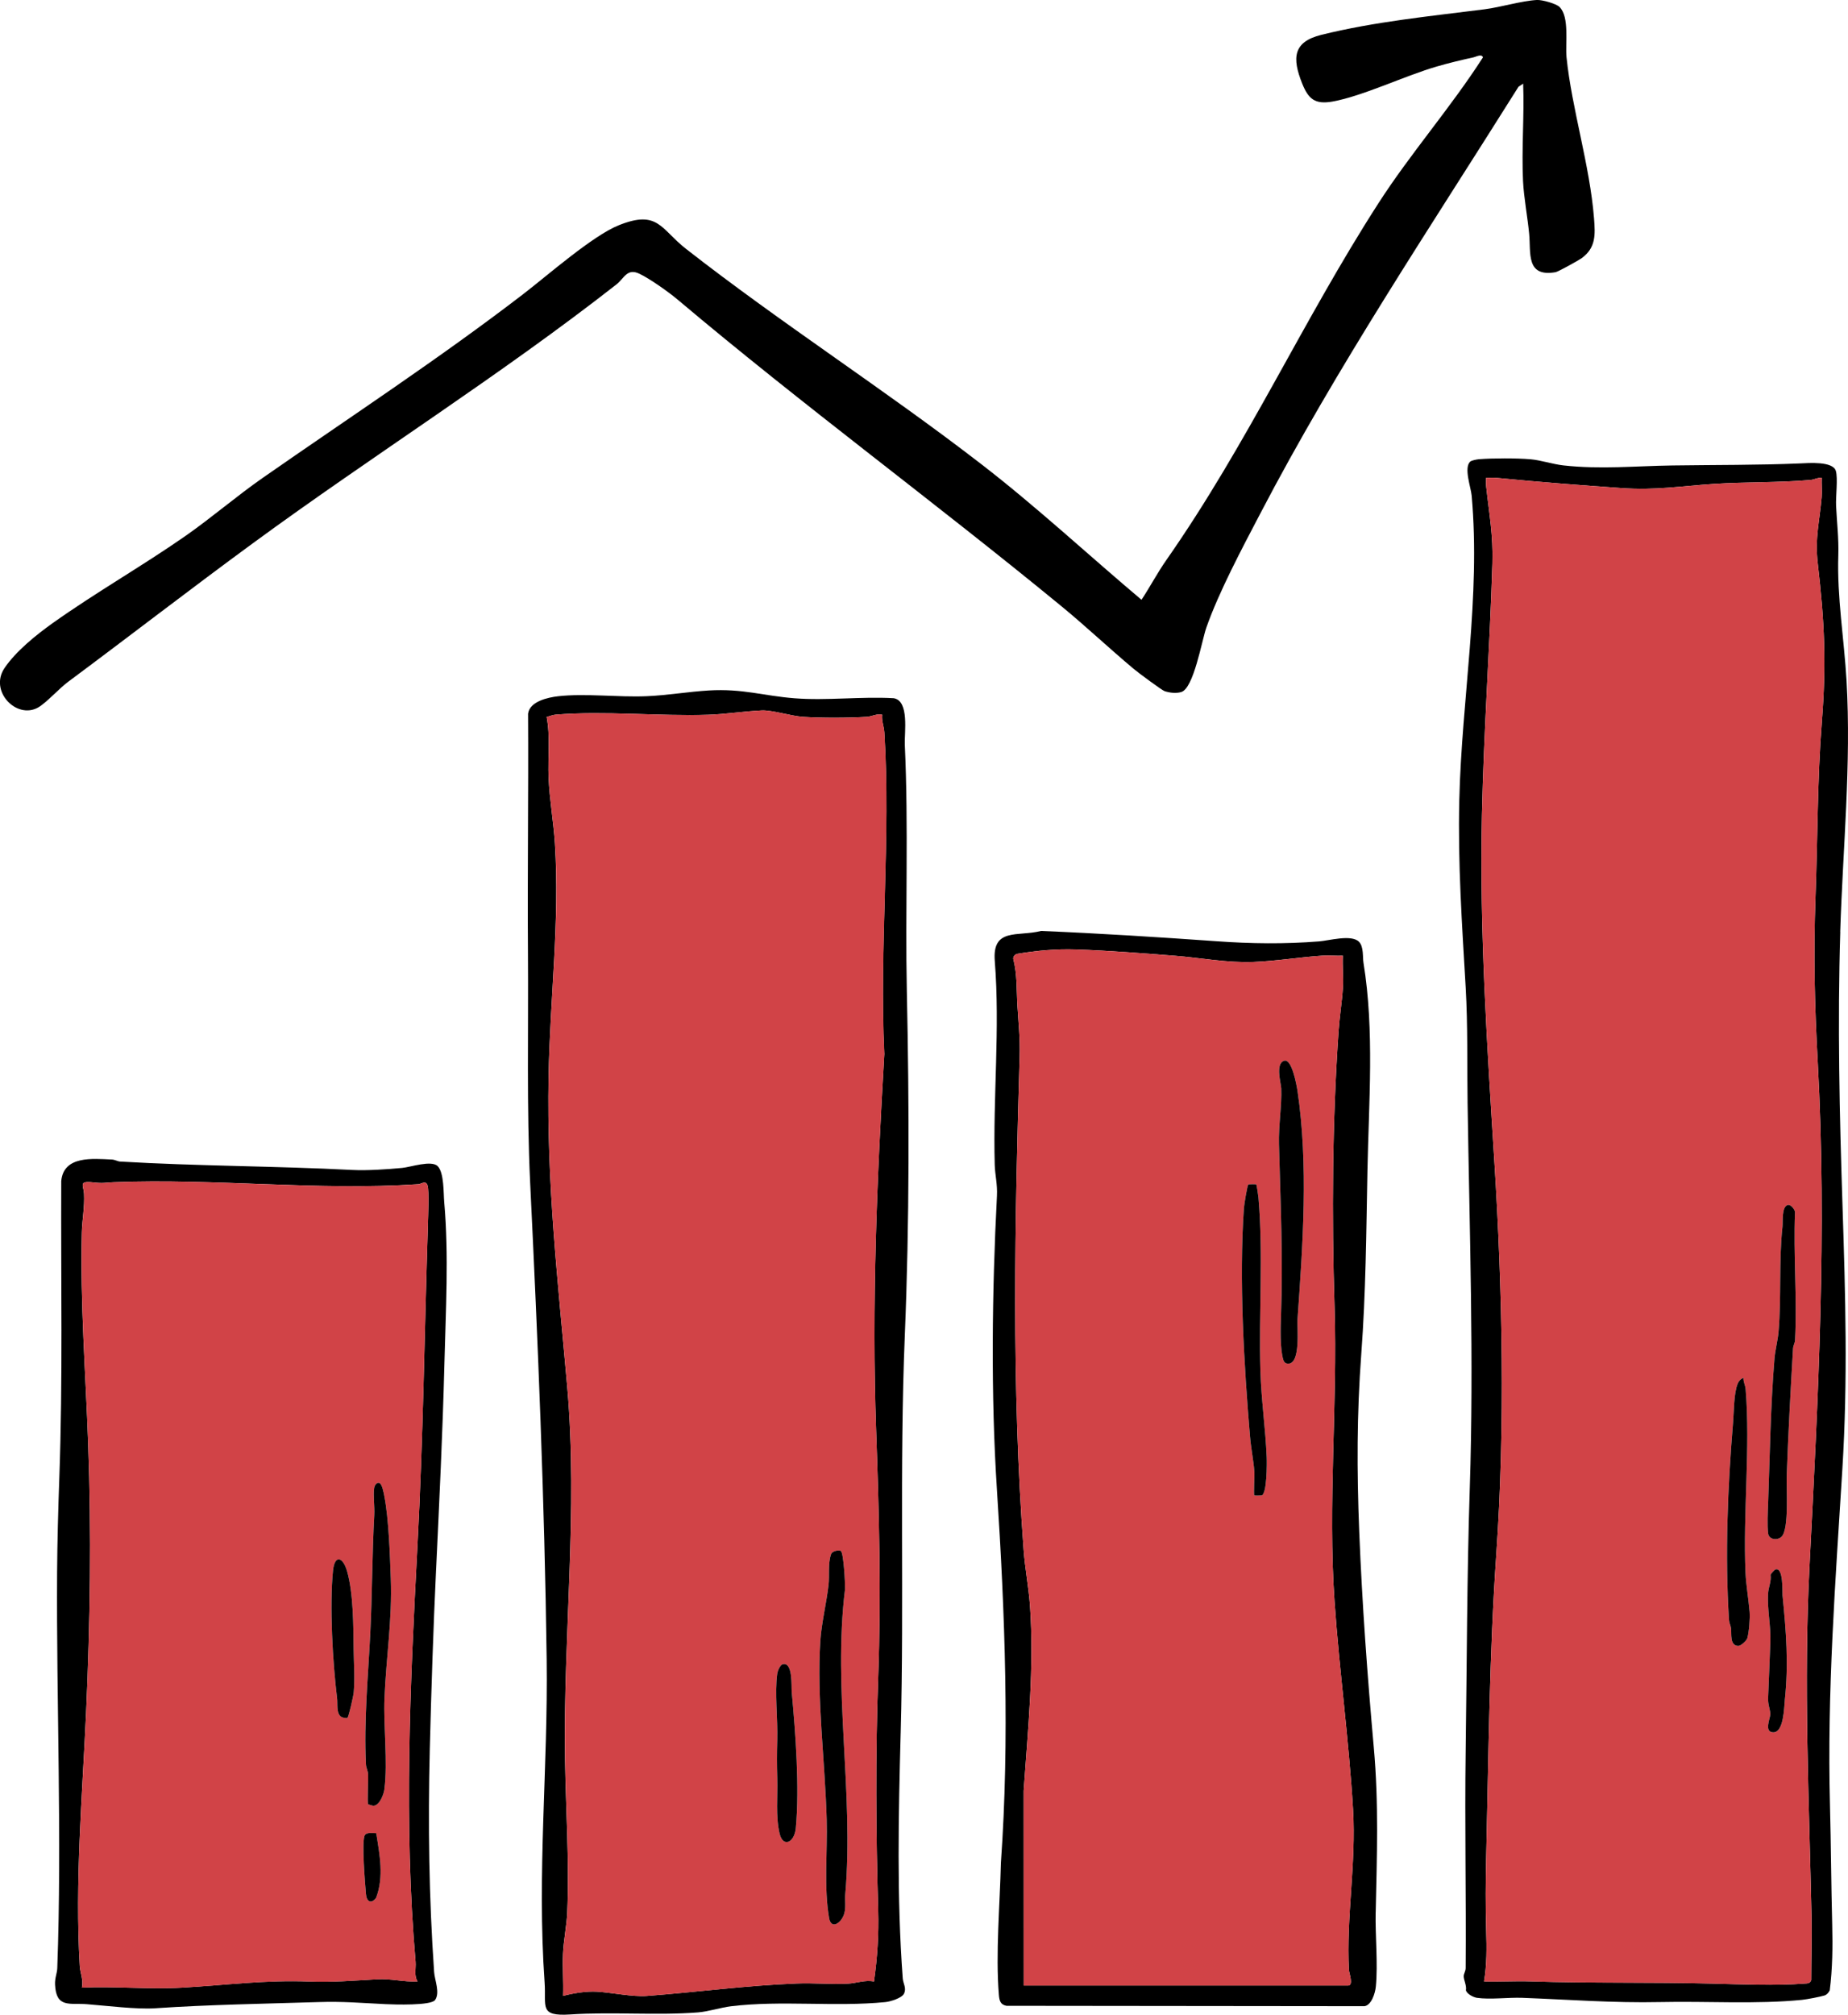 <?xml version="1.0" encoding="UTF-8"?>
<svg id="Layer_1" data-name="Layer 1" xmlns="http://www.w3.org/2000/svg" viewBox="0 0 740.18 806.7">
  <defs>
    <style>
      .cls-1 {
        fill: #d14347;
      }
    </style>
  </defs>
  <g>
    <path d="M737.06,373.16c1.05-33.55,4.47-67.02,2.54-100.62-1-17-3.85-33.31-3.3-50.25.21-6.74-.58-13.22-.89-19.78-.17-3.69.77-10.96-.09-13.94-1.15-3.97-10.9-3.18-14.33-3.02-17.03.72-33.99.57-51.15.82-14.52.21-28.98,1.62-43.63-.02-4.3-.48-9.02-2.1-13.2-2.46-5.52-.48-15.16-.46-20.67-.02-.91.09-2.97.46-3.54,1.01-2.53,2.54.33,10.23.64,13.51,3.66,40.64-3.99,81.39-4.95,121.97-.6,25.68,1.1,49.77,2.56,75.03.89,15.4.52,30.75.76,46.26.77,51.23,2.56,103.08.88,154.21-1.15,35.11-1.15,70.36-1.65,105.57-.4,28.79.22,57.61,0,86.58,0,1.22-.79,2.29-.79,3.27,0,1.46,1.25,3.78.89,5.65.4,1.44,2.97,2.78,4.42,2.99,5.24.77,12.56-.21,18.17,0,18.42.69,36.54,2.11,55.25,1.7,18.56-.41,38.57.94,56.82-.89,1.96-.21,7.15-1.19,8.97-1.75.93-.29,1.68-1.17,2.1-2.05,1.1-8.7,1.2-17.5.98-26.29-.41-15.91-.48-31.97-.89-47.78-1.19-45.77,2.17-89.28,4.95-134.48,2.23-35.99,1.24-69.64.07-105.56-1.2-36.57-2.03-73.02-.89-109.68ZM729.7,289.1c-1.82,23.22-1.67,46.71-2.54,70.03-.84,23.03-.36,43.12.89,65.98,3.75,68.12.17,134.45-3.3,202.11-2.39,46.61-.17,93.65.82,140.13.17,8.49-.12,17.01-.12,25.5-.53,1.39-1.53,1.27-2.77,1.36-11.07.89-25.83.29-37.17,0-24.03-.62-48.21-.09-72.51-.88-6.19-.21-12.43.21-18.6.02,1.13-6.57,1.07-13.51.86-20.23-.29-10.21-.24-19.47,0-29.63.96-40.49,1.25-81.07,4.06-121.3,3.56-51.14,2.46-105.62-.76-156.68-2.9-46.21-6.02-92.67-5-139.38.72-33.48,3.16-67.13,4.18-100.54.34-11.43-1.27-19.66-2.46-30.59-.14-1.24-.05-2.46-.05-3.68,1.5.02,3.01-.1,4.5.05,16.46,1.63,33.03,2.87,49.55,4.04,13.78.98,23.72-.76,37.05-1.65,12.91-.84,25.97-.45,38.82-1.58,1.6-.14,2.89-1.03,4.5-.86-.1,2.58.17,5.21-.03,7.8-.81,9.74-2.75,16.14-1.56,26.38,2.7,23.41,3.51,40.01,1.63,63.59Z"/>
    <path class="cls-1" d="M729.7,289.1c1.87-23.58,1.07-40.18-1.63-63.59-1.19-10.24.76-16.64,1.56-26.38.21-2.6-.07-5.22.03-7.8-1.62-.17-2.9.72-4.5.86-12.86,1.13-25.92.74-38.82,1.58-13.34.89-23.27,2.63-37.05,1.65-16.52-1.17-33.08-2.41-49.55-4.04-1.5-.15-3.01-.03-4.5-.05,0,1.22-.09,2.44.05,3.68,1.19,10.93,2.8,19.16,2.46,30.59-1.01,33.41-3.45,67.06-4.18,100.54-1.01,46.71,2.1,93.16,5,139.38,3.21,51.06,4.31,105.54.76,156.68-2.8,40.23-3.09,80.81-4.06,121.3-.24,10.16-.29,19.42,0,29.63.21,6.72.27,13.66-.86,20.23,6.17.19,12.41-.22,18.6-.02,24.3.79,48.48.26,72.51.88,11.34.29,26.11.89,37.17,0,1.24-.09,2.23.03,2.77-1.36,0-8.49.29-17.01.12-25.5-1-46.49-3.21-93.53-.82-140.13,3.47-67.66,7.05-133.98,3.3-202.11-1.25-22.86-1.74-42.95-.89-65.98.88-23.32.72-46.81,2.54-70.03ZM699.85,655.92c-.28.95-2.51,3.06-3.57,3.08-3.57,0-2.66-4.95-2.94-7.03-.14-1.08-.72-2.06-.81-3.32-1.67-26.05-.52-53.33,1.63-79.23.36-4.28.26-11.62,1.87-15.47.38-.93,1.29-1.98,2.29-2.23-.1,1.6.74,2.94.86,4.52,1.93,23.39-1.08,49.62-.05,73.45.21,4.83,1.24,10.79,1.63,15.67.21,2.6-.21,8.08-.91,10.55ZM714.87,680.84c-.31,2.77-.38,12.72-4.57,12.77-3.8.03-1.37-5.38-1.24-7.1.1-1.65-1-4-.88-6.58.36-7.46.57-14.76.89-22.19.31-6.79-1.32-13.25-.88-19.87.15-2.27,1.32-4.71.98-7.27.14-.52,1.56-2.06,1.94-2.18,3.28-1.07,2.72,9.04,2.85,10.35,1.43,14.61,2.49,27.22.89,42.07ZM718.98,536.5c-.07,1.25-.76,2.32-.81,3.32-1,17.05-1.93,34.08-2.54,51.06-.19,5,1.01,21.26-2.03,24.37-1.55,1.58-5.04,1.36-5.4-1.24-.43-3.2-.14-8.95,0-12.41.7-19.2.96-38.57,2.54-57.66.28-3.28,1.36-7.46,1.63-10.74,1.17-13.95.07-28.24,1.58-42.12.21-1.94-.41-7.91,2.11-8.61,1.13-.33,2.84,1.77,2.89,2.87-.69,16.88.88,34.37.02,51.16Z"/>
    <path d="M718.98,536.5c-.07,1.25-.76,2.32-.81,3.32-1,17.05-1.93,34.08-2.54,51.06-.19,5,1.01,21.26-2.03,24.37-1.55,1.58-5.04,1.36-5.4-1.24-.43-3.2-.14-8.95,0-12.41.7-19.2.96-38.57,2.54-57.66.28-3.28,1.36-7.46,1.63-10.74,1.17-13.95.07-28.24,1.58-42.12.21-1.94-.41-7.91,2.11-8.61,1.13-.33,2.84,1.77,2.89,2.87-.69,16.88.88,34.37.02,51.16Z"/>
    <path d="M699.85,655.92c-.28.95-2.51,3.06-3.57,3.08-3.57,0-2.66-4.95-2.94-7.03-.14-1.08-.72-2.06-.81-3.32-1.67-26.05-.52-53.33,1.63-79.23.36-4.28.26-11.62,1.87-15.47.38-.93,1.29-1.98,2.29-2.23-.1,1.6.74,2.94.86,4.52,1.93,23.39-1.08,49.62-.05,73.45.21,4.83,1.24,10.79,1.63,15.67.21,2.6-.21,8.08-.91,10.55Z"/>
    <path d="M714.87,680.84c-.31,2.77-.38,12.72-4.57,12.77-3.8.03-1.37-5.38-1.24-7.1.1-1.65-1-4-.88-6.58.36-7.46.57-14.76.89-22.19.31-6.79-1.32-13.25-.88-19.87.15-2.27,1.32-4.71.98-7.27.14-.52,1.56-2.06,1.94-2.18,3.28-1.07,2.72,9.04,2.85,10.35,1.43,14.61,2.49,27.22.89,42.07Z"/>
  </g>
  <g>
    <path d="M360.75,693.95c1.44-52.86-.53-106.4,1.65-159.16,1.89-45.47,1.79-92.24.82-137.66-.69-33.07.72-66.05-.82-98.97-.21-4.71,1.92-17.65-4.49-18.6-12.89-.74-26.9,1.03-39.63.03-12.49-.96-20.71-3.94-34.41-3.13-8.21.5-16.69,1.96-24.92,2.3-11.24.48-24.59-1.22-35.44.02-4.18.48-11.39,2.1-12,6.99.19,31.88-.28,63.79-.05,95.67.22,30.02-.55,62.75.89,92.31,3.09,63.5,5.76,126.73,6.6,190.51.57,43.86-3.92,85.57-.82,129.48.69,9.73-2.39,13.66,10.31,12.84,16.91-1.12,34.39.48,51.13-.82,4.16-.33,9.01-1.94,13.22-2.46,20.24-2.46,41.47.33,61.83-1.67,1.96-.19,6.51-1.58,7.41-3.3,1.17-2.27-.29-4.02-.46-6.19-2.41-32.53-1.7-65.53-.83-98.2ZM354.21,421.87c-2.99,49.99-5.09,100.61-3.3,150.86,1.19,33.36,2.03,65.55.82,99.03-1.12,31.06-.91,62.09,0,93.13.28,9.71-.33,18.94-1.68,28.49-3.52-.74-7.15.69-10.28.84-6.86.36-13.82-.33-20.67-.05-20.09.79-40.15,3.47-60.13,5-5.5.41-13.99-1.36-19.8-1.72-4.43-.26-9.44.6-13.65,1.68.21-5.6-.27-11.31-.02-16.93.21-5.04,1.48-11.39,1.7-16.43.86-20.26-.57-40.95-.88-61.03-.81-49.89,5.24-99.59.88-149.33-3.75-42.67-8.28-80.95-7.48-124.53.57-31.26,4.5-61.87,2.53-93.2-.55-8.7-2.17-17.62-2.53-26.33-.34-8.11.74-16.33-.77-24.32,1.27-.24,2.3-.79,3.64-.89,19.32-1.6,41.35.69,61.1.05,6.72-.21,14.69-1.44,21.41-1.74,4.19-.19,11.72,2.25,16.46,2.56,7.44.5,18.15.46,25.62,0,2.05-.12,4-1.34,6.15-.86-.29,2.47.7,4.55.86,6.98,2.65,41.92-2.06,86.53,0,128.72Z"/>
    <path class="cls-1" d="M354.21,293.14c-.15-2.42-1.15-4.5-.86-6.98-2.15-.48-4.11.74-6.15.86-7.48.46-18.18.5-25.62,0-4.74-.31-12.27-2.75-16.46-2.56-6.72.29-14.69,1.53-21.41,1.74-19.75.64-41.78-1.65-61.1-.05-1.34.1-2.37.65-3.64.89,1.51,7.99.43,16.21.77,24.32.36,8.71,1.98,17.63,2.53,26.33,1.98,31.33-1.96,61.94-2.53,93.2-.81,43.58,3.73,81.86,7.48,124.53,4.37,49.74-1.68,99.44-.88,149.33.31,20.07,1.74,40.76.88,61.03-.22,5.04-1.49,11.39-1.7,16.43-.26,5.62.22,11.33.02,16.93,4.21-1.08,9.21-1.94,13.65-1.68,5.81.36,14.3,2.13,19.8,1.72,19.99-1.53,40.04-4.21,60.13-5,6.86-.27,13.82.41,20.67.05,3.13-.15,6.75-1.58,10.28-.84,1.36-9.56,1.96-18.78,1.68-28.49-.91-31.04-1.12-62.08,0-93.13,1.2-33.48.36-65.67-.82-99.03-1.79-50.25.31-100.86,3.3-150.86-2.06-42.19,2.65-86.81,0-128.72ZM318.74,731.95c-.55,5.95-5.14,7.82-6.46,2.29-1.68-7.05-.74-14.9-.96-22.14-.17-5.93-.17-9.68,0-15.6.24-8.03-1.08-18.94,0-26.4.15-1.05,1.1-3.4,2.08-3.69,4.25-1.27,3.51,8.8,3.71,11.05,1.5,16.36,3.18,38.12,1.63,54.5ZM338.56,758.36c-.24,2.65.33,5.19-.41,7.82-1.07,3.73-5.22,6.6-6.05,1.86-2.18-12.51-.62-26.62-.98-39.44-.65-23.12-4.06-48.79-2.53-71.75.48-7.13,2.46-15.07,3.28-22.29.43-3.78-.29-8.4.98-12.2.52-1.53,3.49-1.82,3.97-1.32,1.12,1.17,1.7,12.77,1.65,15.18-4.97,40.23,3.59,81.87.09,122.16Z"/>
    <path d="M338.56,758.36c-.24,2.65.33,5.19-.41,7.82-1.07,3.73-5.22,6.6-6.05,1.86-2.18-12.51-.62-26.62-.98-39.44-.65-23.12-4.06-48.79-2.53-71.75.48-7.13,2.46-15.07,3.28-22.29.43-3.78-.29-8.4.98-12.2.52-1.53,3.49-1.82,3.97-1.32,1.12,1.17,1.7,12.77,1.65,15.18-4.97,40.23,3.59,81.87.09,122.16Z"/>
    <path d="M318.74,731.95c-.55,5.95-5.14,7.82-6.46,2.29-1.68-7.05-.74-14.9-.96-22.14-.17-5.93-.17-9.68,0-15.6.24-8.03-1.08-18.94,0-26.4.15-1.05,1.1-3.4,2.08-3.69,4.25-1.27,3.51,8.8,3.71,11.05,1.5,16.36,3.18,38.12,1.63,54.5Z"/>
  </g>
  <path d="M551.01,765.7c.48-22.34,1.25-43.67-.76-65.98-2.59-29.01-4.67-57.37-5.84-86.53-.96-24.32-.98-46.8.82-70.99,1.84-24.73,1.99-48.58,2.47-73.38.53-27.45,2.84-56.13-1.58-83.3-.38-2.32.15-6.5-1.84-8.47-3.04-2.99-11.98-.43-15.9-.12-13.83,1.1-27.43.93-41.23-.07-23.44-1.65-46.73-3.14-70.17-4.11-9.26,2.39-19.61-1.46-18.54,12.01,2.15,27.17-.76,54.32-.02,81.65.12,4.04,1.13,7.8.89,12.37-1.99,38.45-2.49,79.62,0,117.86,3.21,49.32,5.1,99.75,1.58,149.26-.38,16.67-2.17,36.21-.81,52.85.19,2.35.65,3.94,3.08,4.37l143.35.15c2.82-.41,4.3-5.24,4.55-7.82.89-9.11-.26-20.3-.07-29.75ZM540.29,788.85c.07,1.19,1.96,6.15-.38,6.15h-129.89l-.02-77.95c1.72-24.37,4.28-49.79,2.53-74.23-.53-7.3-1.99-14.9-2.53-22.2-4.92-65.67-3.54-132.06-1.6-197.93.21-6.82-.48-13.15-.88-19.8-.4-6.31-.05-12.75-1.68-18.99-.03-.95.55-1.63,1.39-1.96,8.09-1.34,15.59-2.06,23.85-1.79,13.06.46,26.48,1.51,39.53,2.54,10.45.81,20.85,2.87,31.38,2.47,9.28-.36,18.75-1.96,28-2.54,2.58-.15,5.26.17,7.85.03-.22,4.21.29,8.61.03,12.82-.36,5.64-1.32,11.46-1.72,17.24-2.53,36.26-2.78,74.16-1.63,110.57,1.24,39.22-2.73,78.69,0,117.95,1.93,27.79,5.77,55.46,7.41,83.28,1.29,21.77-2.78,43.14-1.65,64.33Z"/>
  <path class="cls-1" d="M541.94,724.53c-1.63-27.82-5.48-55.49-7.41-83.28-2.73-39.25,1.24-78.73,0-117.95-1.15-36.42-.89-74.31,1.63-110.57.4-5.77,1.36-11.6,1.72-17.24.26-4.21-.26-8.61-.03-12.82-2.6.14-5.28-.19-7.85-.03-9.25.58-18.72,2.18-28,2.54-10.54.4-20.93-1.67-31.38-2.47-13.04-1.03-26.47-2.08-39.53-2.54-8.27-.28-15.76.45-23.85,1.79-.84.33-1.43,1.01-1.39,1.96,1.63,6.24,1.29,12.68,1.68,18.99.4,6.65,1.08,12.98.88,19.8-1.94,65.87-3.32,132.26,1.6,197.93.53,7.3,1.99,14.9,2.53,22.2,1.75,24.44-.81,49.86-2.53,74.23l.02,77.95h129.89c2.34,0,.45-4.97.38-6.15-1.13-21.19,2.94-42.55,1.65-64.33ZM505.23,598.78c-.62.07-2.75.07-2.84-.03-.33-.36.15-7.85.02-9.52-.34-4.47-1.31-9.14-1.72-13.95-2.44-28.72-4.47-62.93-2.46-91.6.1-1.41,1.34-8.97,1.75-9.38.15-.17,3.11-.19,3.21-.07.15.22.79,4.5.86,5.33,1.96,22.87.09,46.28.77,69.33.34,11.45,2.05,23.2,2.53,34.58.1,2.34.14,15.04-2.13,15.33ZM516.01,545.98c-.98.02-1.65-.46-1.96-1.37-1.43-4.43-1.15-13.18-.96-18.06.82-22.46-.21-45.78-.82-68.38-.21-7.24,1.19-15.93.91-22.31-.1-2.29-2.46-10.02,1.19-11.14,3.09-.93,5,9.99,5.31,12.01,4.43,29.71,2.13,61.63.02,91.46-.24,3.33,1.36,17.74-3.68,17.79Z"/>
  <path d="M516.01,545.98c-.98.02-1.65-.46-1.96-1.37-1.43-4.43-1.15-13.18-.96-18.06.82-22.46-.21-45.78-.82-68.38-.21-7.24,1.19-15.93.91-22.31-.1-2.29-2.46-10.02,1.19-11.14,3.09-.93,5,9.99,5.31,12.01,4.43,29.71,2.13,61.63.02,91.46-.24,3.33,1.36,17.74-3.68,17.79Z"/>
  <path d="M505.23,598.78c-.62.07-2.75.07-2.84-.03-.33-.36.15-7.85.02-9.52-.34-4.47-1.31-9.14-1.72-13.95-2.44-28.72-4.47-62.93-2.46-91.6.1-1.41,1.34-8.97,1.75-9.38.15-.17,3.11-.19,3.21-.07.15.22.79,4.5.86,5.33,1.96,22.87.09,46.28.77,69.33.34,11.45,2.05,23.2,2.53,34.58.1,2.34.14,15.04-2.13,15.33Z"/>
  <g>
    <path d="M174.69,628.04c1.27-27.15,2.61-54.41,3.3-81.65.53-21.57,1.82-43.7-.07-65.15-.31-3.51-.02-11.67-2.6-14.3-2.49-2.53-10.88.38-14.25.69-5.77.55-14.14,1.12-19.85.82-30.99-1.6-62.16-1.53-93.11-3.37-1-.05-2.06-.76-3.32-.81-7.61-.34-19.37-1.63-20.26,8.66-.17,39.61.65,79.36-.77,118.81-.45,12.6-.81,25.47-.89,37.88-.31,52.64,1.98,106.19.07,158.4-.07,2.11-1.01,3.88-.89,6.6.43,9.54,5.88,7.3,12.79,7.85,7.75.6,19.82,2.13,27.29,1.63,21.52-1.46,43.55-1.8,65.13-2.47,10.41-.33,17.07.34,27.17.82,3.44.17,18.2.64,19.83-1.65,2.08-2.89-.17-8.03-.38-11.21-2.08-29.96-2.46-58.98-1.74-89.06.6-24.09,1.41-48.48,2.54-72.51ZM171.39,490.32c-1.39,42.86-1.91,85.86-4.19,128.6-2.94,55.25-5.53,111.42-.76,166.58.22,2.66-.7,5.43.79,7.85-5.5.26-10.53-1.17-16.12-.86-9.04.5-18.03,1.25-27.21.89-17.82-.69-33.46,1.46-51.08,2.47-13.08.76-26.88-.62-40.03-.02.69-3.04-.69-5.98-.84-8.64-1.99-33.65,1-67.88,2.53-101.43,1.63-36.18,2.15-71.79.82-108.1-1.01-27.93-3.2-55.92-2.53-84.11.1-5.04,1.17-10.12.88-15.67-.17-3.2-2.32-5.16,3.64-4.47,4.21.48,4.62.07,8.25-.07,40.88-1.6,81.15,3.49,122.05.81,1.17-.09,2.99-1.72,3.66.53.69,2.27.22,12.46.12,15.62Z"/>
    <path class="cls-1" d="M171.39,490.32c.1-3.16.57-13.35-.12-15.62-.67-2.25-2.49-.62-3.66-.53-40.9,2.68-81.17-2.41-122.05-.81-3.63.14-4.04.55-8.25.07-5.96-.69-3.82,1.27-3.64,4.47.29,5.55-.77,10.64-.88,15.67-.67,28.18,1.51,56.18,2.53,84.11,1.32,36.31.81,71.92-.82,108.1-1.53,33.55-4.52,67.78-2.53,101.43.15,2.66,1.53,5.6.84,8.64,13.15-.6,26.95.77,40.03.02,17.62-1.01,33.25-3.16,51.08-2.47,9.18.36,18.17-.4,27.21-.89,5.59-.31,10.62,1.12,16.12.86-1.49-2.42-.57-5.19-.79-7.85-4.78-55.17-2.18-111.33.76-166.58,2.29-42.74,2.8-85.74,4.19-128.6ZM141.69,677.52c-.12,1.44-1.96,9.66-2.51,10.28-.22.26-1.98-.02-2.51-.38-2.06-1.39-1.37-5.31-1.65-7.41-1.75-14.13-3.09-37.1-1.63-51.21.65-6.36,3.94-5.52,5.6.24,2.56,8.92,2.53,21.83,2.65,31.16.07,5.53.53,11.55.05,17.32ZM150.64,759.86c-1.98,2.65-3.82,1.53-4.06-1.51-.33-3.88-1.84-21.48-.43-23.58.81-1.2,3.15-.79,4.54-.76,1.37,8.54,3.14,17.51-.05,25.85ZM153.99,716.23c-.27,2.2-1.92,6.74-4.49,6.79-.17,0-1.96-.53-2.05-.6-.4-.45.1-10.02,0-11.96-.07-1.41-.81-2.65-.88-4.06-.82-17.41.83-34.53,1.72-51.95.81-15.81.74-32.02,1.63-47.85.19-3.39-.5-7.6-.05-10.78.15-1,.93-2.39,2.08-2.03,1.1.34,1.79,4.16,2.01,5.41,1.75,9.07,2.22,23.44,2.56,32.89.6,16.46-1.87,31.78-2.53,47.85-.46,11.31,1.37,25.52-.02,36.28Z"/>
    <path d="M153.99,716.23c-.27,2.2-1.92,6.74-4.49,6.79-.17,0-1.96-.53-2.05-.6-.4-.45.1-10.02,0-11.96-.07-1.41-.81-2.65-.88-4.06-.82-17.41.83-34.53,1.72-51.95.81-15.81.74-32.02,1.63-47.85.19-3.39-.5-7.6-.05-10.78.15-1,.93-2.39,2.08-2.03,1.1.34,1.79,4.16,2.01,5.41,1.75,9.07,2.22,23.44,2.56,32.89.6,16.46-1.87,31.78-2.53,47.85-.46,11.31,1.37,25.52-.02,36.28Z"/>
    <path d="M141.69,677.52c-.12,1.44-1.96,9.66-2.51,10.28-.22.26-1.98-.02-2.51-.38-2.06-1.39-1.37-5.31-1.65-7.41-1.75-14.13-3.09-37.1-1.63-51.21.65-6.36,3.94-5.52,5.6.24,2.56,8.92,2.53,21.83,2.65,31.16.07,5.53.53,11.55.05,17.32Z"/>
    <path d="M150.64,759.86c-1.98,2.65-3.82,1.53-4.06-1.51-.33-3.88-1.84-21.48-.43-23.58.81-1.2,3.15-.79,4.54-.76,1.37,8.54,3.14,17.51-.05,25.85Z"/>
  </g>
  <path d="M633.54,103.36c-1.26.9-9.46,5.44-10.47,5.62-11.99,2.09-9.85-7.71-10.6-15.4-.62-6.55-2.14-14.62-2.45-21.07-.62-12.92.54-26.1.05-39.02l-1.86,1.24c-35.43,56.45-72.7,112-103.57,171.16-7.14,13.64-16.43,31.08-21.46,45.39-1.86,5.31-5.06,24.34-10.06,25.81-2.09.62-4.62.31-6.68-.36-1.03-.33-10.7-7.5-12.25-8.82-9.88-8.25-19.11-17.02-29.17-25.27-50.55-41.52-103.49-80.41-153.42-122.52-3.71-3.15-11.22-8.46-15.5-10.52-5-2.37-6.06,1.86-9.26,4.33-46.57,36.44-97.58,68.44-145.32,103.41-24.94,18.26-49.46,37.24-74.27,55.68-3.56,2.63-8.72,8.41-11.99,10.26-8.64,4.87-19.75-6.58-13.41-15.86,4.59-6.73,12.56-13.15,19.21-17.9,17.15-12.2,35.74-22.77,53.05-34.81,10.6-7.4,20.5-15.96,31.1-23.36,35.05-24.42,70.69-47.73,104.5-73.7,9.77-7.53,27.67-23.26,38.12-27.46,15.78-6.34,16.76,1.5,26.92,9.44,38.24,29.89,79.63,56.37,118.11,86.08,22.31,17.2,42.83,36.31,64.34,54.44,3.48-5.26,6.37-10.81,10.01-15.99,32.52-46.55,54.57-95.7,84.9-142.79,12.84-19.96,28.99-38.35,41.85-58.39-.49-1.55-2.66-.28-3.74-.03-4.85,1.06-10.11,2.32-14.85,3.71-12.69,3.69-29.58,11.84-41.67,14-7.01,1.24-9.64-1.01-12.12-7.17-4.13-10.29-3.69-16.74,7.68-19.55,21.46-5.29,43.4-7.43,65.27-10.21,6.52-.83,14.88-3.4,21.07-3.74,2.09-.1,7.74,1.47,9.05,2.81,4.05,4.05,2.24,14.62,2.79,20.09,2.04,20.35,9.36,43.35,11.01,64.5.52,6.52.8,11.81-4.93,15.96Z"/>
</svg>